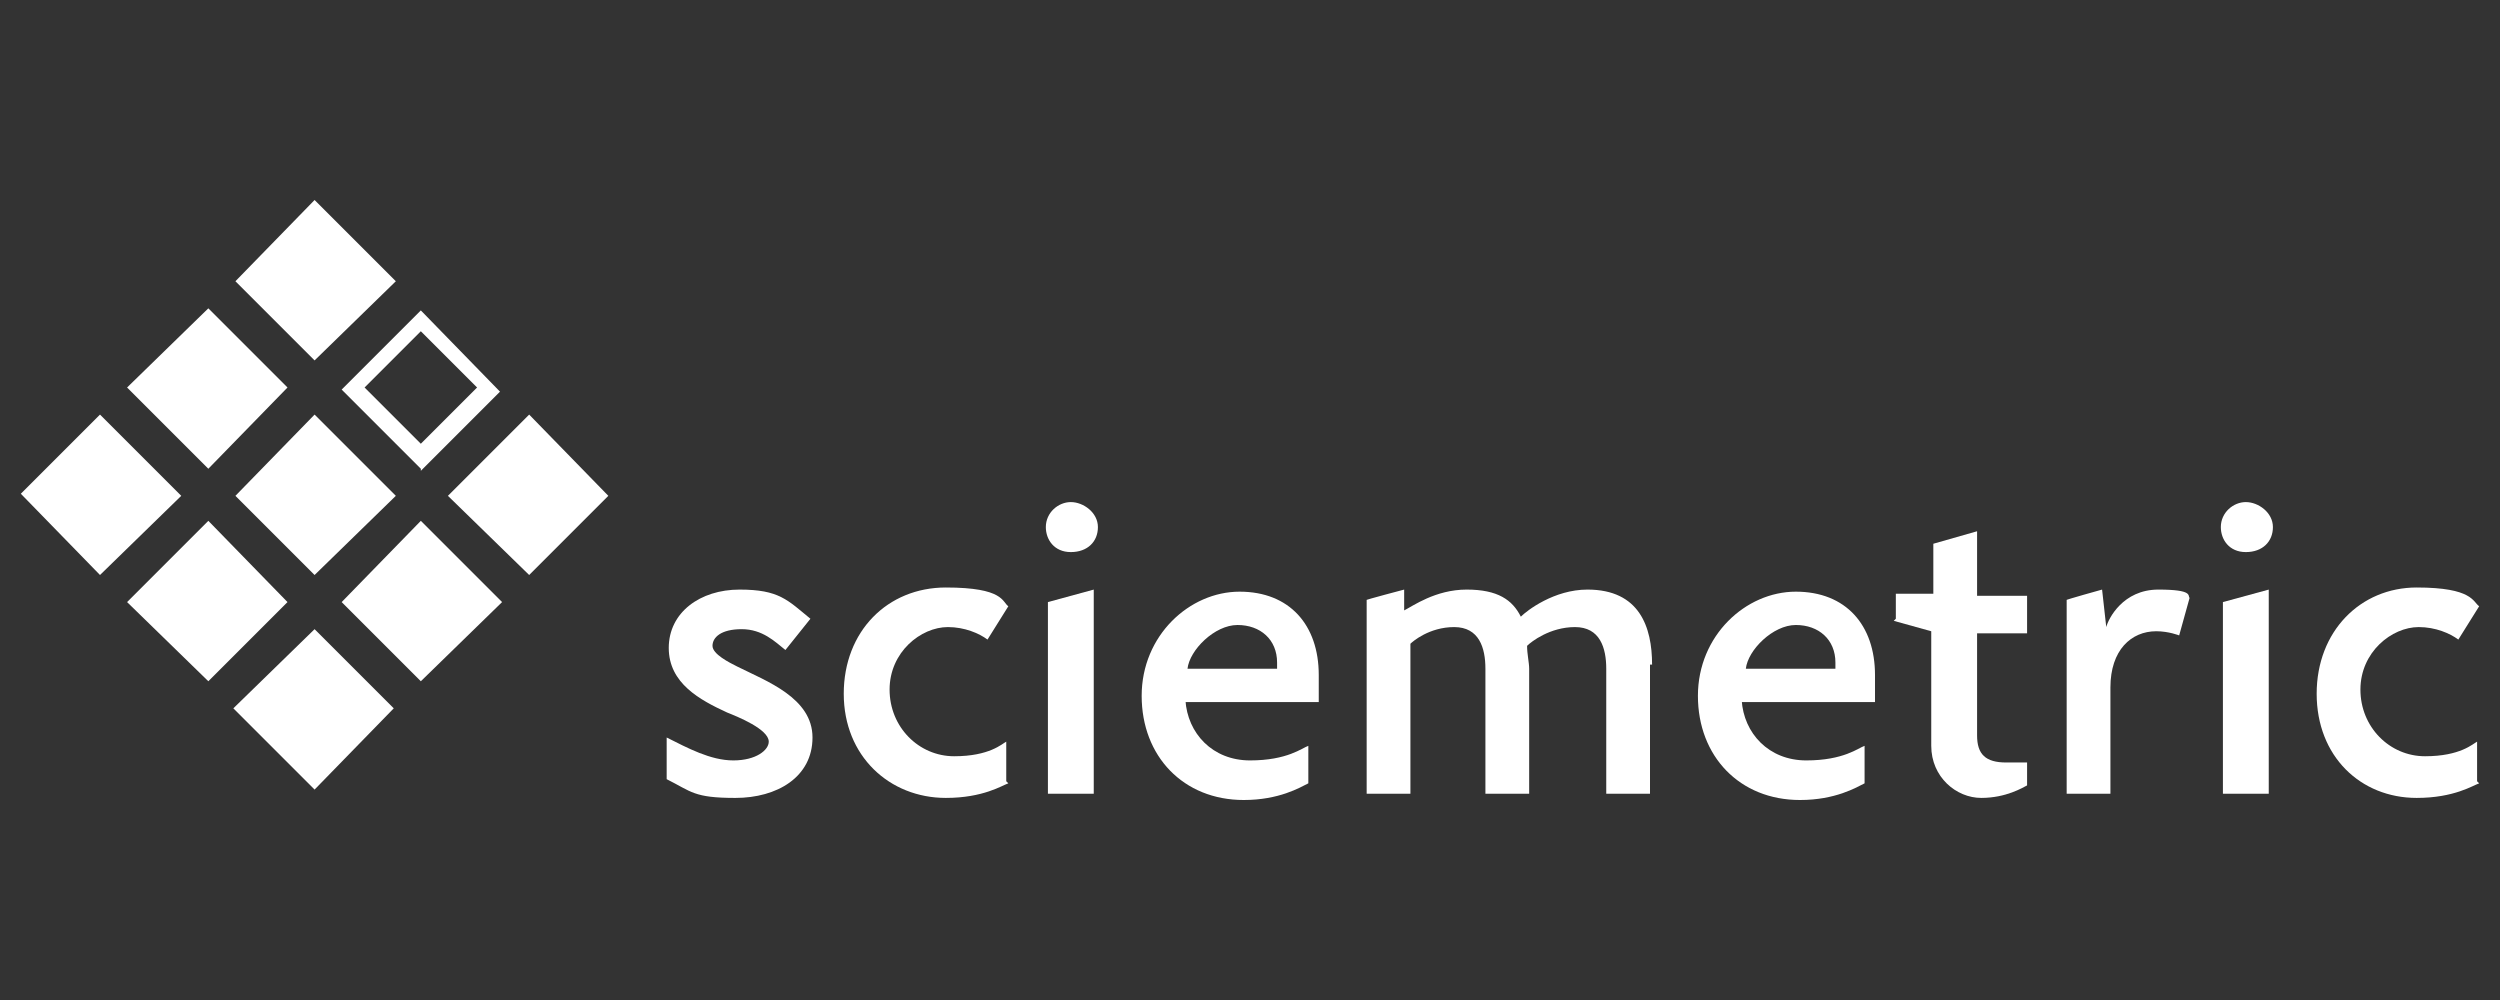 <?xml version="1.0" encoding="UTF-8"?>
<svg id="a" xmlns="http://www.w3.org/2000/svg" version="1.1" viewBox="0 0 120 48">
  <rect x="0" y="0" width="120" height="48" fill="#333333" stroke="none"/>
  <!-- Generator: Adobe Illustrator 29.4.0, SVG Export Plug-In . SVG Version: 2.1.0 Build 152)  -->
  <defs>
    <style>
      .st0 {
        fill-rule: evenodd;
      }

      .st0, .st1 {
        fill: #fff;
      }
    </style>
  </defs>
  <polyline class="st0" points="15.1 17.3 19 13.5 15.1 9.6 11.3 13.5 15.1 17.3"/>
  <path class="st0" d="M20.2,22.5l-3.8-3.8,3.8-3.8,3.8,3.9-3.8,3.8M17.5,18.6l2.7-2.7,2.7,2.7-2.7,2.7-2.7-2.7h0Z"/>
  <polyline class="st0" points="25.4 27.6 29.2 23.8 25.4 19.9 21.5 23.8 25.4 27.6"/>
  <polyline class="st0" points="20.2 32.7 24.1 28.9 20.2 25 16.4 28.9 20.2 32.7"/>
  <polyline class="st0" points="15.1 27.6 19 23.8 15.1 19.9 11.3 23.8 15.1 27.6"/>
  <polyline class="st0" points="10 22.5 13.8 18.6 10 14.8 6.1 18.6 10 22.5"/>
  <polyline class="st0" points="4.8 27.6 8.7 23.8 4.8 19.9 1 23.7 4.8 27.6"/>
  <polyline class="st0" points="10 32.7 13.8 28.9 10 25 6.1 28.9 10 32.7"/>
  <polyline class="st0" points="15.1 37.9 18.9 34 15.1 30.2 11.2 34 15.1 37.9"/>
  <path class="st1" d="M32,37.5v-2.1c1,.5,2.1,1.1,3.2,1.1s1.7-.5,1.7-.9c0-.6-1.5-1.2-2-1.4-1.3-.6-2.8-1.4-2.8-3.1s1.5-2.8,3.4-2.8,2.3.5,3.4,1.4l-1.2,1.5c-.5-.4-1.1-1-2.1-1s-1.4.4-1.4.8.8.8,1.2,1c1.4.7,3.6,1.5,3.6,3.4s-1.7,2.9-3.7,2.9-2.1-.3-3.3-.9h0Z"/>
  <path class="st1" d="M48.4,37.6c-.3.1-1.2.7-3,.7-2.7,0-4.9-2-4.9-5s2.1-5.1,4.9-5.1,2.7.7,3,.9l-1,1.6c-.4-.3-1.1-.6-1.9-.6-1.3,0-2.8,1.2-2.8,3s1.4,3.2,3.1,3.2,2.3-.6,2.5-.7v1.9h0Z"/>
  <path class="st1" d="M50.2,25.3c0-.7.6-1.2,1.2-1.2s1.3.5,1.3,1.2-.5,1.2-1.3,1.2-1.2-.6-1.2-1.2ZM50.3,28.9l2.2-.6v9.8h-2.2v-9.2Z"/>
  <path class="st1" d="M56.9,33.6c.1,1.6,1.3,2.9,3.1,2.9s2.5-.6,2.8-.7v1.8c-.4.2-1.4.8-3.1.8-2.9,0-4.9-2.1-4.9-5s2.3-5,4.7-5,3.8,1.6,3.8,4v1.3h-6.4ZM57,32.1h4.3c0-.1,0-.2,0-.3,0-1.1-.8-1.8-1.9-1.8s-2.3,1.2-2.4,2.1c0,0,0,0,0,0Z"/>
  <path class="st1" d="M79.2,31.9v6.2h-2.1v-6c0-1-.3-2-1.5-2s-2.1.7-2.3.9c0,.4.1.8.1,1.1v6h-2.1v-6c0-1-.3-2-1.5-2s-2,.7-2.1.8v7.2h-2.1v-9.3c-.1,0,1.8-.5,1.8-.5v1c.4-.2,1.5-1,3-1s2.2.5,2.6,1.3c.3-.3,1.6-1.3,3.2-1.3,2.5,0,3.1,1.8,3.1,3.6h0Z"/>
  <path class="st1" d="M83.6,33.6c.1,1.6,1.3,2.9,3.1,2.9s2.5-.6,2.8-.7v1.8c-.4.2-1.4.8-3.1.8-2.9,0-4.9-2.1-4.9-5s2.3-5,4.7-5,3.8,1.6,3.8,4v1.3h-6.4,0ZM83.8,32.1h4.3c0-.1,0-.2,0-.3,0-1.1-.8-1.8-1.9-1.8s-2.3,1.2-2.4,2.1c0,0,0,0,0,0Z"/>
  <path class="st1" d="M91,29.7v-1.2h1.8v-2.4l2.1-.6v3.1h2.4v1.8h-2.4v4.9c0,.9.4,1.3,1.4,1.3h1v1.1c-.2.1-1,.6-2.2.6s-2.4-1-2.4-2.5v-5.5l-1.8-.5s0,0,0,0Z"/>
  <path class="st1" d="M101.3,32.9v5.2h-2.1v-9.3c-.1,0,1.7-.5,1.7-.5l.2,1.8c.1-.4.8-1.8,2.5-1.8s1.4.3,1.5.4l-.5,1.8c0,0-.5-.2-1.1-.2-1.2,0-2.2.9-2.2,2.7,0,0,0,0,0,0Z"/>
  <path class="st1" d="M106.6,25.3c0-.7.6-1.2,1.2-1.2s1.3.5,1.3,1.2-.5,1.2-1.3,1.2-1.2-.6-1.2-1.2ZM106.7,28.9l2.2-.6v9.8h-2.2v-9.2Z"/>
  <path class="st1" d="M119,37.6c-.3.1-1.2.7-3,.7-2.7,0-4.8-2-4.8-5s2.1-5.1,4.8-5.1,2.7.7,3,.9l-1,1.6c-.4-.3-1.1-.6-1.9-.6-1.3,0-2.8,1.2-2.8,3s1.4,3.2,3.1,3.2,2.3-.6,2.5-.7v1.9h0Z"/>
</svg>